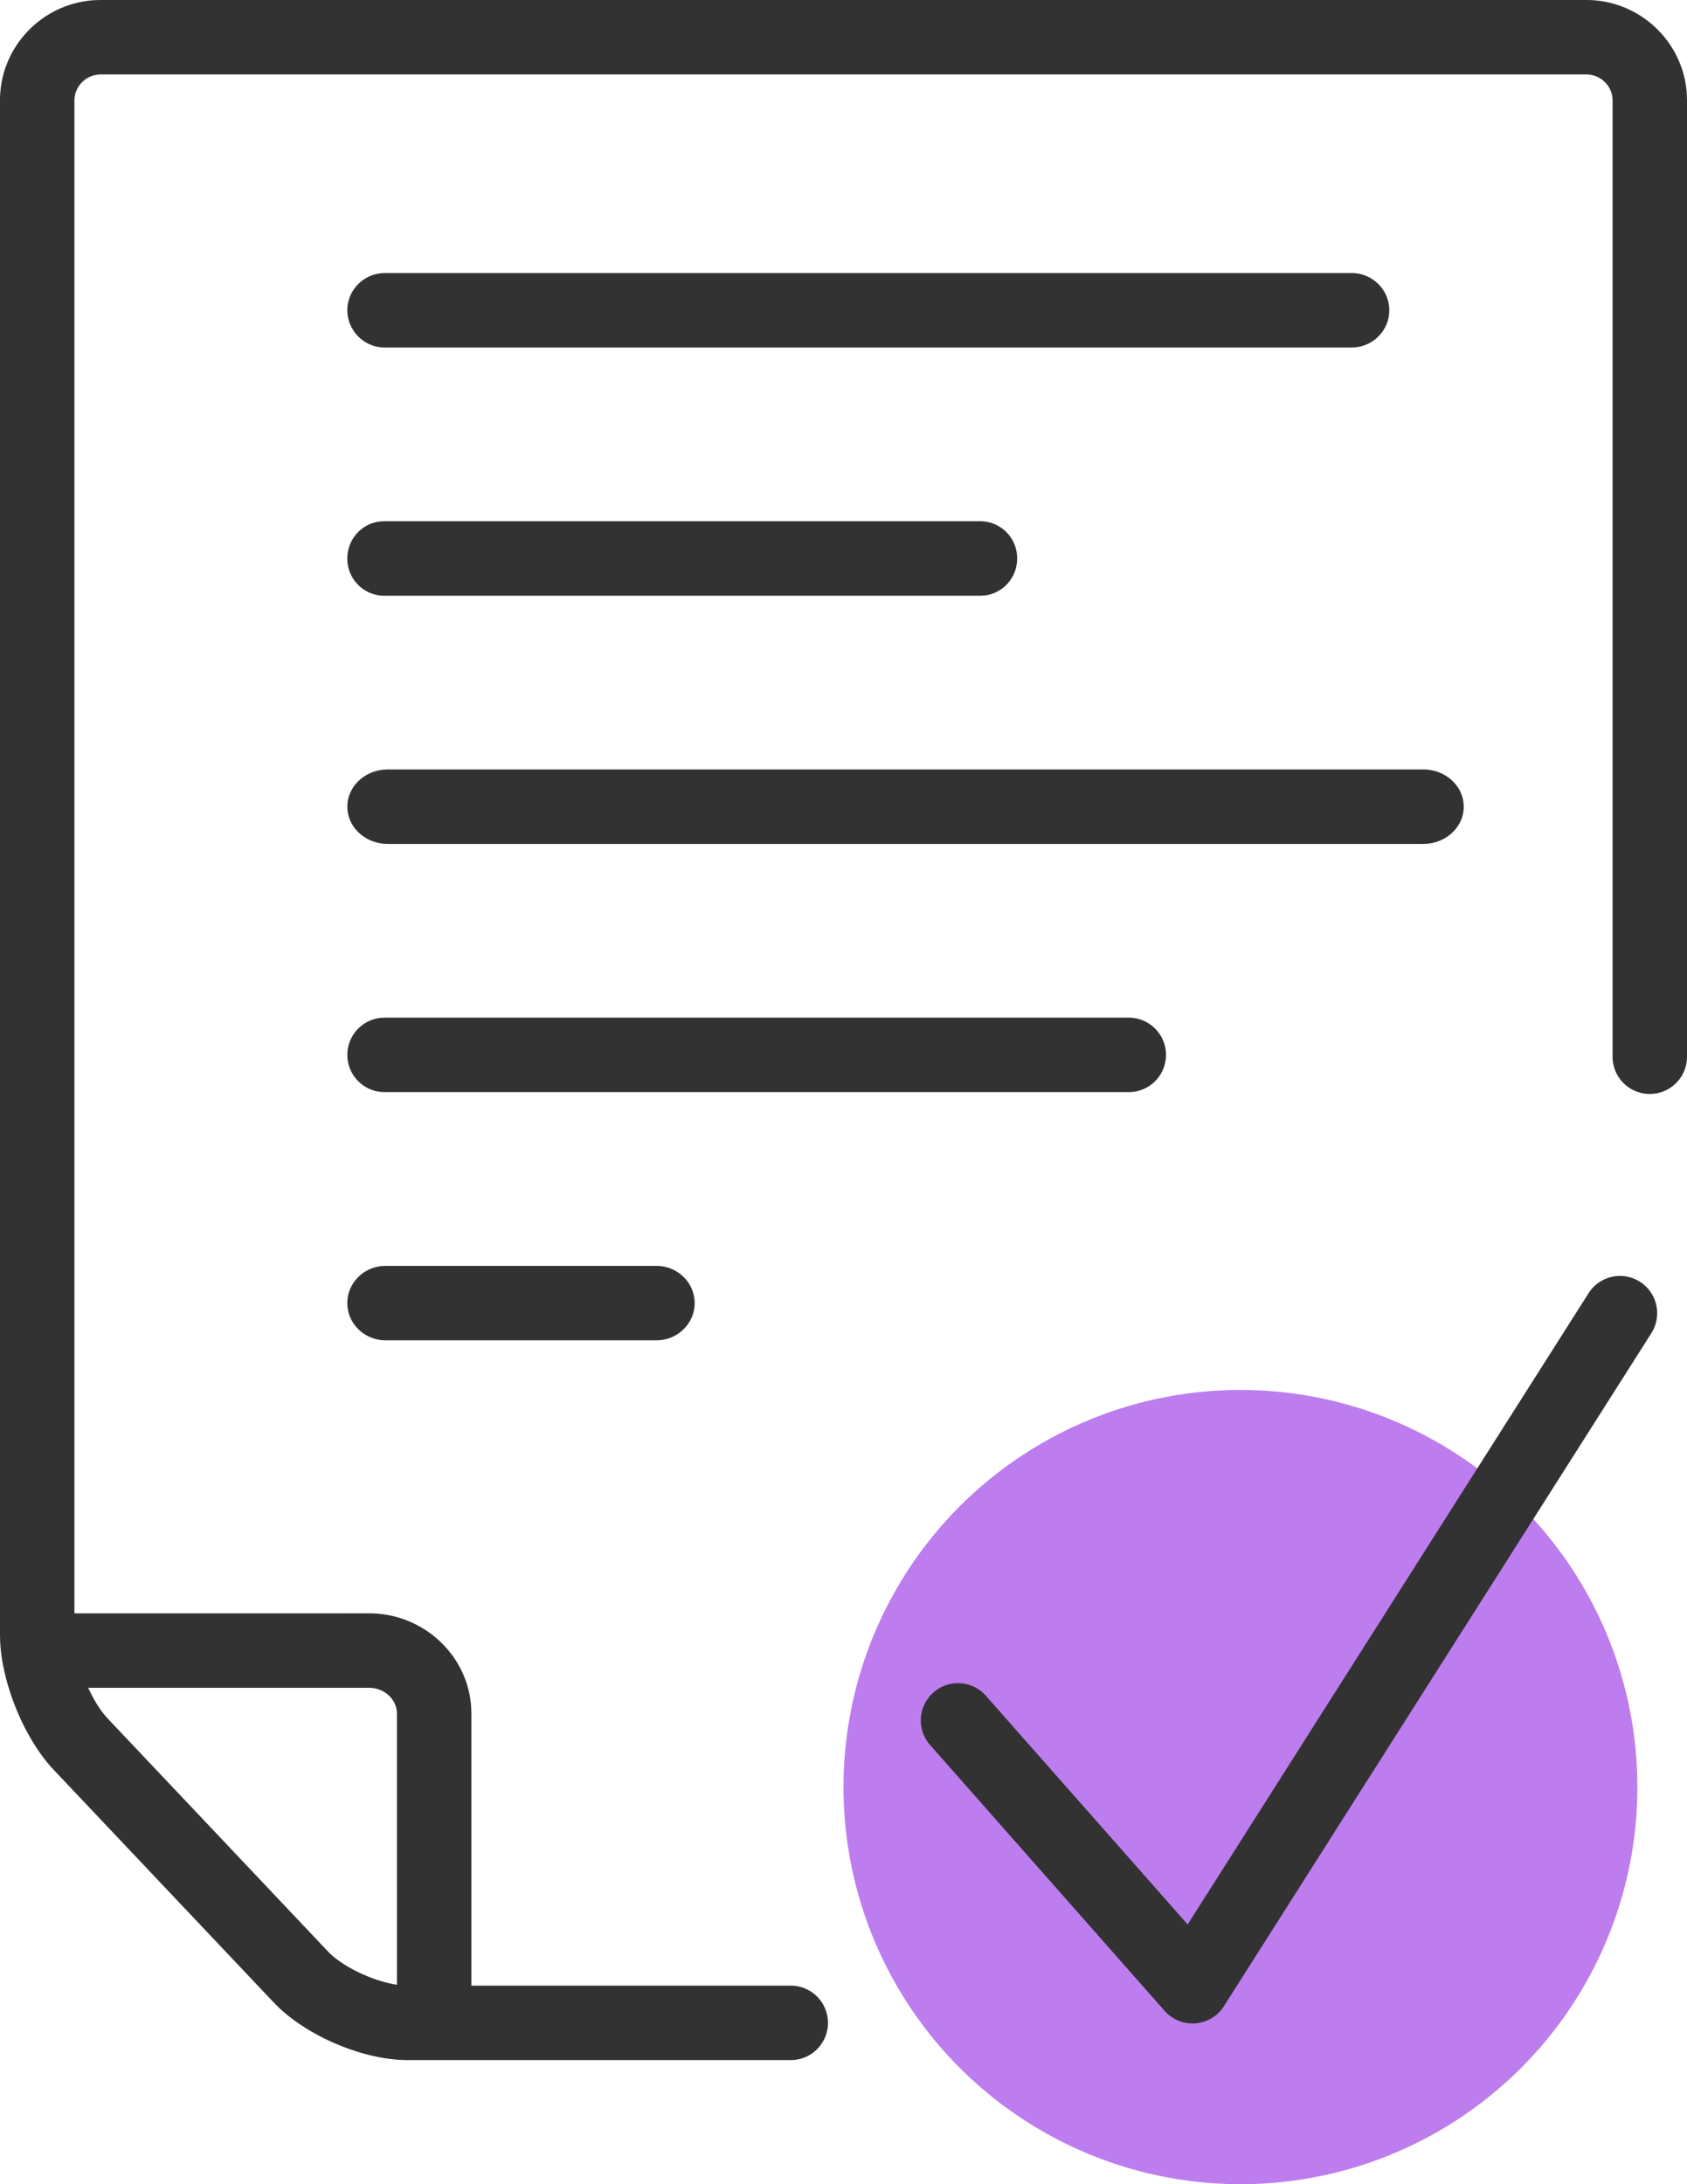 <svg xmlns="http://www.w3.org/2000/svg" width="68" height="88" viewBox="0 0 68 88">
    <g fill="none" fill-rule="evenodd">
        <circle cx="50" cy="72" r="16" fill="#BD7DEE"/>
        <path fill="#323232" d="M63.942 0c2.166 0 3.947 1.704 4.053 3.84l.005.2v38.536a1.5 1.5 0 0 1-2.993.144L65 42.576V4.04c0-.53-.416-.977-.943-1.035L63.942 3H4.057a1.06 1.06 0 0 0-1.05.929L3 4.04v60.958L14.877 65c2.192 0 4.01 1.694 4.118 3.835l.005.202V80h12.874a1.5 1.5 0 0 1 .145 2.993l-.145.007H16.432c-1.735 0-3.94-.914-5.221-2.143l-.177-.178L2.16 71.3C.993 70.062.09 67.876.006 66.131L0 65.874V4.041C0 1.88 1.715.11 3.855.005L4.057 0h59.885zm2.16 51.641a1.5 1.5 0 0 1 .533 1.945l-.071.126-17.23 27.116a1.5 1.5 0 0 1-2.287.294l-.103-.106-9.456-10.713a1.5 1.5 0 0 1 2.141-2.095l.108.11 8.135 9.217 16.16-25.432a1.5 1.5 0 0 1 2.07-.462zM14.877 68H3.555c.191.415.418.798.655 1.088l.13.149 8.873 9.38c.588.622 1.822 1.202 2.788 1.348L16 69.037c0-.519-.433-.973-1-1.03L14.877 68zm11.576-16.999c.854 0 1.547.672 1.547 1.5 0 .78-.613 1.42-1.398 1.493l-.149.007H15.547c-.854 0-1.547-.671-1.547-1.5 0-.78.613-1.42 1.398-1.493l.149-.007h10.906zm19.046-10a1.5 1.5 0 0 1 .145 2.993l-.145.007H15.501a1.5 1.5 0 0 1-.145-2.993l.145-.007h29.998zm11.872-10c.9 0 1.629.672 1.629 1.5 0 .78-.646 1.42-1.472 1.493l-.157.007H15.63c-.9 0-1.629-.671-1.629-1.5 0-.78.646-1.42 1.472-1.493l.157-.007H57.37zm-17.852-10a1.49 1.49 0 0 1 1.481 1.5c0 .78-.587 1.42-1.338 1.493l-.143.007H15.481a1.49 1.49 0 0 1-1.481-1.5c0-.78.587-1.42 1.338-1.493l.143-.007h24.038zm14.96-10c.84 0 1.521.672 1.521 1.5 0 .78-.603 1.42-1.374 1.493l-.146.007H15.52a1.51 1.51 0 0 1-1.52-1.5c0-.78.603-1.42 1.374-1.493l.146-.007h38.96z"/>
    </g>
</svg>
